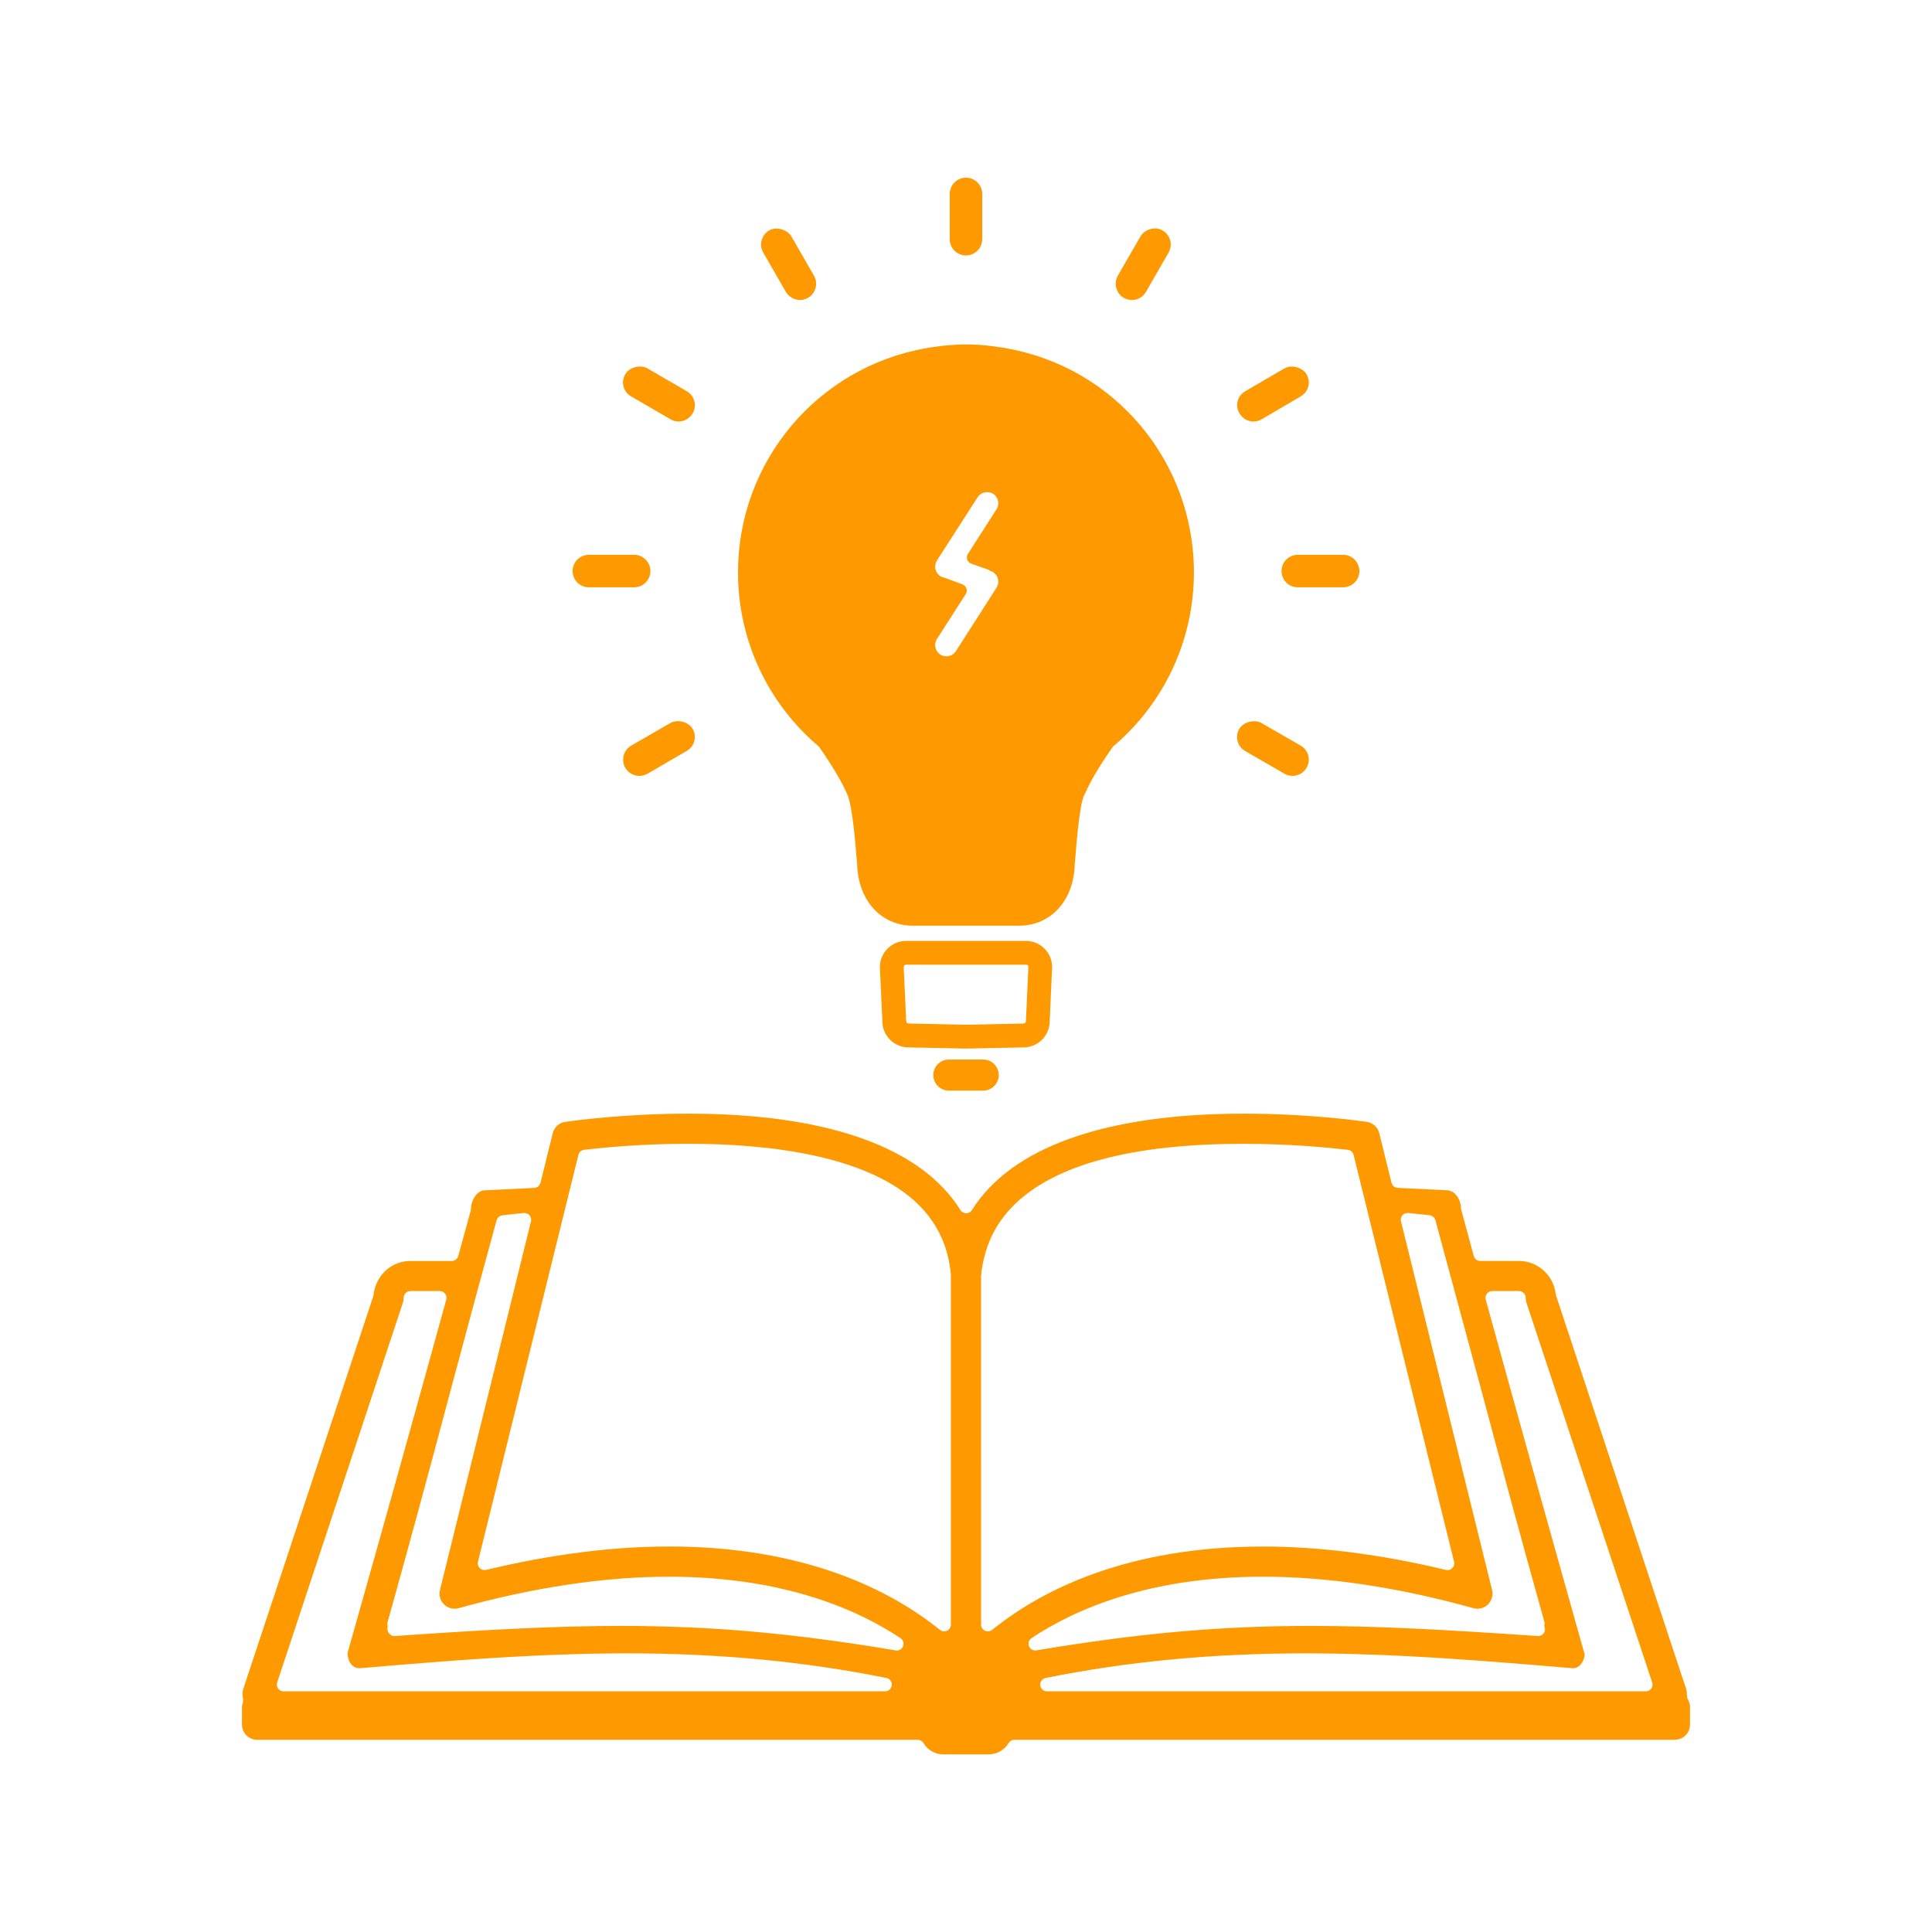 <?xml version="1.0" encoding="utf-8"?>
<!-- Generator: Adobe Illustrator 16.0.0, SVG Export Plug-In . SVG Version: 6.00 Build 0)  -->
<!DOCTYPE svg PUBLIC "-//W3C//DTD SVG 1.1//EN" "http://www.w3.org/Graphics/SVG/1.1/DTD/svg11.dtd">
<svg version="1.1" id="Layer_1" xmlns="http://www.w3.org/2000/svg" xmlns:xlink="http://www.w3.org/1999/xlink" x="0px" y="0px"
	 width="75px" height="75px" viewBox="0 0 75 75" enable-background="new 0 0 75 75" xml:space="preserve">
<path fill="#FF9900" d="M65.516,65.955c-0.024-0.04-0.031-0.158-0.031-0.205c0-0.063-0.01-0.125-0.029-0.185l-5.064-15.317
	c-0.067-0.729-0.693-1.298-1.426-1.298h-1.503c-0.118,0-0.222-0.079-0.253-0.193l-0.495-1.836c-0.001-0.371-0.24-0.698-0.521-0.713
	l-1.934-0.095c-0.116-0.006-0.213-0.087-0.242-0.199l-0.475-1.925c-0.058-0.23-0.246-0.402-0.49-0.439
	c-0.368-0.053-2.326-0.318-4.764-0.318c-5.37,0-9.021,1.295-10.559,3.743c-0.048,0.077-0.132,0.123-0.223,0.123
	s-0.175-0.047-0.223-0.123c-1.531-2.449-5.188-3.743-10.572-3.743c-2.443,0-4.398,0.266-4.773,0.319
	c-0.236,0.036-0.426,0.208-0.481,0.438l-0.476,1.926c-0.027,0.112-0.126,0.193-0.241,0.199l-1.935,0.095
	c-0.279,0.015-0.519,0.342-0.53,0.781l-0.487,1.768c-0.031,0.114-0.135,0.193-0.253,0.193h-1.603c-0.744,0-1.356,0.558-1.438,1.355
	l-5.052,15.26c-0.02,0.06-0.029,0.122-0.029,0.185c0,0.075,0.011,0.148,0.023,0.22c0.007,0.04-0.004,0.106-0.015,0.146
	c-0.016,0.051-0.028,0.094-0.028,0.129v0.705c0,0.323,0.263,0.586,0.585,0.586h25.643c0.092,0,0.177,0.048,0.225,0.126
	c0.167,0.276,0.455,0.441,0.771,0.441h1.767c0.315,0,0.603-0.165,0.77-0.44c0.048-0.079,0.133-0.127,0.225-0.127H65.02
	c0.322,0,0.586-0.263,0.586-0.586v-0.705C65.605,66.151,65.577,66.06,65.516,65.955z M34.356,65.657H11.009
	c-0.084,0-0.163-0.04-0.213-0.108c-0.049-0.068-0.063-0.156-0.036-0.235l4.882-14.748c0.02-0.057,0.029-0.12,0.029-0.185
	c0-0.145,0.118-0.262,0.263-0.262h1.137c0.082,0,0.158,0.038,0.208,0.104c0.05,0.064,0.066,0.149,0.045,0.229
	c-1.317,4.776-2.25,8.116-3.83,13.71c-0.002,0.193,0.061,0.368,0.171,0.48c0.054,0.054,0.145,0.119,0.305,0.119
	c0.001,0,0.004,0,0.005,0c3.445-0.296,6.554-0.543,9.704-0.575l0.621-0.004c3.604,0,6.911,0.313,10.109,0.956
	c0.133,0.026,0.223,0.148,0.209,0.283C34.604,65.555,34.491,65.657,34.356,65.657z M35.056,63.906
	c-0.04,0.102-0.139,0.166-0.244,0.166c-0.015,0-0.029-0.001-0.044-0.004c-3.965-0.666-7.15-0.95-10.65-0.95
	c-2.597,0-5.298,0.15-8.814,0.394c-0.003,0.001-0.007,0.001-0.011,0.001c-0.082,0-0.153-0.061-0.204-0.125
	c-0.054-0.068-0.063-0.184-0.038-0.267c-0.017-0.05-0.018-0.103-0.004-0.154c0.965-3.448,1.655-6.032,2.372-8.717
	c0.336-1.257,0.678-2.537,1.057-3.938l0.802-2.943c0.028-0.103,0.126-0.18,0.232-0.192c0.057-0.007,0.354-0.042,0.823-0.088
	c0.008-0.001,0.017-0.001,0.025-0.001c0.076,0,0.148,0.032,0.198,0.09c0.056,0.064,0.077,0.153,0.057,0.235l-3.534,14.312
	c-0.05,0.2,0.012,0.415,0.161,0.56c0.109,0.107,0.253,0.166,0.406,0.166c0.053,0,0.105-0.007,0.156-0.021
	c2.915-0.811,5.665-1.222,8.172-1.222c4.471,0,7.353,1.297,8.983,2.385C35.06,63.66,35.101,63.791,35.056,63.906z M36.914,63.067
	c0,0.102-0.059,0.194-0.15,0.238c-0.035,0.016-0.074,0.024-0.112,0.024c-0.06,0-0.119-0.021-0.167-0.061l-0.146-0.114
	c-1.819-1.423-5.095-3.119-10.365-3.119c-2.205,0-4.594,0.306-7.102,0.908c-0.021,0.005-0.041,0.007-0.062,0.007
	c-0.069,0-0.137-0.027-0.187-0.078c-0.064-0.064-0.091-0.159-0.068-0.247l3.899-15.793c0.026-0.106,0.116-0.186,0.225-0.198
	c0.753-0.087,2.279-0.233,4.033-0.233c3.021,0,7.035,0.419,8.999,2.418c0.504,0.514,0.856,1.118,1.046,1.798
	c0.084,0.306,0.136,0.588,0.156,0.882V63.067z M38.666,63.151l-0.153,0.12c-0.048,0.039-0.106,0.059-0.165,0.059
	c-0.039,0-0.077-0.009-0.113-0.025c-0.092-0.043-0.149-0.136-0.149-0.237l-0.001-13.524c0.021-0.299,0.078-0.594,0.175-0.929
	c0.2-0.69,0.566-1.304,1.09-1.823c1.592-1.586,4.599-2.39,8.94-2.39c1.751,0,3.277,0.146,4.03,0.233
	c0.11,0.013,0.199,0.092,0.226,0.198l3.901,15.793c0.021,0.088-0.005,0.183-0.069,0.247c-0.05,0.051-0.117,0.078-0.187,0.078
	c-0.021,0-0.041-0.002-0.062-0.007c-2.509-0.603-4.898-0.908-7.102-0.908C43.756,60.036,40.479,61.732,38.666,63.151z M40.19,64.072
	c-0.106,0-0.204-0.064-0.244-0.166c-0.045-0.115-0.005-0.246,0.099-0.314c1.63-1.088,4.512-2.385,8.982-2.385
	c2.507,0,5.256,0.411,8.171,1.222c0.052,0.015,0.104,0.021,0.157,0.021c0.152,0,0.297-0.059,0.408-0.167
	c0.147-0.144,0.209-0.358,0.159-0.56l-3.536-14.311c-0.02-0.082,0.001-0.171,0.057-0.235c0.05-0.058,0.123-0.09,0.199-0.09
	c0.008,0,0.018,0,0.025,0.001c0.521,0.052,0.833,0.089,0.833,0.089c0.106,0.013,0.193,0.089,0.222,0.191
	c0,0,1.497,5.527,1.821,6.739c0.73,2.736,1.429,5.35,2.411,8.858c0.013,0.049,0.008,0.098-0.009,0.144l0.02,0.063
	c0.024,0.083,0.009,0.173-0.046,0.24c-0.049,0.063-0.125,0.1-0.205,0.1c-0.006,0-0.013,0-0.019-0.001
	c-3.518-0.242-6.219-0.393-8.814-0.393c-3.501,0-6.686,0.283-10.648,0.949C40.219,64.071,40.205,64.072,40.19,64.072z
	 M64.103,65.549c-0.05,0.068-0.129,0.108-0.213,0.108H40.644c-0.136,0-0.248-0.103-0.262-0.236
	c-0.013-0.135,0.078-0.257,0.211-0.283c3.196-0.643,6.504-0.956,10.107-0.956l0.623,0.004c3.149,0.032,6.258,0.279,9.737,0.576
	c0.13,0,0.221-0.064,0.275-0.12c0.112-0.112,0.175-0.287,0.183-0.412c-1.594-5.662-2.524-9.001-3.842-13.778
	c-0.021-0.079-0.006-0.164,0.044-0.229c0.05-0.065,0.127-0.104,0.209-0.104h1.035c0.146,0,0.263,0.117,0.263,0.262
	c0,0.069,0.01,0.13,0.029,0.187l4.882,14.746C64.165,65.393,64.151,65.48,64.103,65.549z M39.074,13.522l-0.098-0.021
	c-0.059-0.011-0.116-0.018-0.209-0.027c-0.158-0.025-0.316-0.048-0.518-0.067c-0.53-0.05-0.997-0.048-1.541,0.005
	c-0.142,0.012-0.278,0.031-0.456,0.058l-0.054,0.007c-0.061,0.006-0.122,0.014-0.247,0.039c-4.231,0.748-7.302,4.409-7.302,8.707
	c0,2.614,1.147,5.079,3.146,6.764c0.531,0.768,0.883,1.361,1.082,1.82c0.145,0.29,0.27,1.126,0.374,2.487l0.022,0.22
	c0.013,0.737,0.261,1.384,0.7,1.825c0.39,0.391,0.899,0.597,1.474,0.597h4.103c0.574,0,1.084-0.206,1.476-0.598
	c0.434-0.435,0.681-1.076,0.696-1.795l0.026-0.284c0.039-0.501,0.157-2.023,0.342-2.4l0.065-0.119
	c0.168-0.405,0.51-0.979,1.046-1.753c2-1.686,3.147-4.151,3.147-6.764C46.35,17.926,43.287,14.267,39.074,13.522z M38.684,22.816
	l-1.577,2.464c-0.081,0.124-0.219,0.199-0.369,0.199c-0.082,0-0.164-0.024-0.235-0.069c-0.2-0.129-0.261-0.401-0.133-0.603
	l1.119-1.741c0.042-0.066,0.053-0.146,0.029-0.22c-0.025-0.073-0.082-0.133-0.154-0.16l-0.685-0.255
	c-0.093-0.022-0.136-0.039-0.175-0.064c-0.203-0.13-0.262-0.4-0.134-0.604l1.582-2.462c0.077-0.121,0.221-0.196,0.374-0.196
	c0.083,0,0.162,0.022,0.227,0.064c0.201,0.131,0.262,0.401,0.131,0.602l-1.109,1.73c-0.042,0.066-0.053,0.147-0.027,0.222
	c0.025,0.074,0.083,0.133,0.158,0.159l0.644,0.228c0.023,0.008,0.048,0.022,0.078,0.043l0.124,0.056
	c0.098,0.063,0.166,0.161,0.192,0.276C38.77,22.6,38.748,22.717,38.684,22.816z M24.616,22.799h-1.76
	c-0.346,0-0.628-0.282-0.628-0.63s0.282-0.631,0.628-0.631h1.76c0.349,0,0.633,0.283,0.633,0.631S24.965,22.799,24.616,22.799z
	 M26.89,28.294c0.084,0.144,0.106,0.313,0.063,0.475c-0.045,0.163-0.147,0.297-0.295,0.382l-1.521,0.884
	c-0.096,0.055-0.208,0.086-0.316,0.086c-0.222,0-0.437-0.123-0.547-0.313c-0.173-0.3-0.07-0.688,0.229-0.863l1.521-0.878
	c0.082-0.047,0.183-0.072,0.29-0.072C26.553,27.993,26.784,28.114,26.89,28.294z M26.954,15.571c0.042,0.16,0.021,0.329-0.063,0.473
	c-0.115,0.195-0.325,0.319-0.545,0.319c-0.109,0-0.218-0.029-0.321-0.089l-1.525-0.887c-0.151-0.086-0.251-0.217-0.294-0.38
	c-0.043-0.162-0.019-0.332,0.066-0.479c0.104-0.18,0.334-0.3,0.571-0.3c0.107,0,0.208,0.025,0.291,0.073l1.523,0.883
	C26.805,15.272,26.909,15.406,26.954,15.571z M31.598,10.701c0.175,0.302,0.069,0.688-0.233,0.863
	c-0.091,0.052-0.199,0.081-0.308,0.081c-0.226,0-0.437-0.121-0.55-0.315l-0.88-1.529c-0.171-0.299-0.065-0.686,0.236-0.859
	c0.079-0.046,0.173-0.069,0.274-0.069c0.241,0,0.481,0.125,0.584,0.305L31.598,10.701z M38.13,7.53v1.756
	c0,0.348-0.284,0.631-0.633,0.631c-0.346,0-0.628-0.283-0.628-0.631V7.53c0-0.349,0.282-0.633,0.628-0.633
	C37.846,6.897,38.13,7.182,38.13,7.53z M45.429,9.335c0.04,0.151,0.017,0.323-0.067,0.475l-0.874,1.517
	c-0.113,0.198-0.319,0.319-0.542,0.319c-0.117,0-0.225-0.029-0.33-0.088c-0.285-0.165-0.392-0.56-0.223-0.855l0.881-1.527
	c0.105-0.185,0.334-0.307,0.568-0.307c0.074,0,0.182,0.013,0.283,0.073C45.28,9.031,45.381,9.164,45.429,9.335z M48.117,16.048
	c-0.112-0.187-0.1-0.367-0.069-0.485c0.04-0.153,0.144-0.288,0.292-0.375l1.52-0.886c0.08-0.047,0.176-0.071,0.281-0.071
	c0.24,0,0.475,0.122,0.584,0.304c0.051,0.093,0.115,0.268,0.063,0.471c-0.044,0.163-0.146,0.296-0.295,0.381l-1.521,0.894
	c-0.094,0.053-0.205,0.084-0.313,0.084C48.438,16.363,48.23,16.242,48.117,16.048z M50.787,29.328
	c0.041,0.157,0.018,0.33-0.07,0.483c-0.107,0.188-0.316,0.309-0.539,0.309c-0.108,0-0.221-0.03-0.316-0.085l-1.521-0.878
	c-0.148-0.084-0.252-0.219-0.297-0.381C48,28.614,48.021,28.445,48.105,28.3c0.104-0.179,0.339-0.303,0.58-0.303
	c0.105,0,0.204,0.024,0.285,0.07l1.521,0.877C50.64,29.029,50.743,29.164,50.787,29.328z M52.771,22.169
	c0,0.348-0.283,0.63-0.631,0.63h-1.762c-0.348,0-0.629-0.282-0.629-0.63s0.281-0.631,0.629-0.631h1.762
	C52.488,21.538,52.771,21.821,52.771,22.169z M39.828,36.526h-4.653c-0.563,0-1.018,0.456-1.018,1.016l0.096,2.1
	c0,0.561,0.455,1.018,1.016,1.018l2.232,0.045l2.231-0.045c0.563,0,1.018-0.457,1.018-1.018l0.093-2.1
	C40.843,36.982,40.391,36.526,39.828,36.526z M39.826,39.642c0,0.051-0.041,0.092-0.111,0.092L37.52,39.78l-2.251-0.047
	c-0.051,0-0.092-0.041-0.092-0.135l-0.096-2.057c0-0.05,0.041-0.092,0.094-0.092h4.653c0.052,0,0.092,0.042,0.095,0.051
	L39.826,39.642z M38.771,41.733c0,0.334-0.271,0.605-0.602,0.605h-1.335c-0.332,0-0.603-0.271-0.603-0.605
	c0-0.332,0.271-0.602,0.603-0.602h1.335C38.5,41.132,38.771,41.401,38.771,41.733z"/>
</svg>
